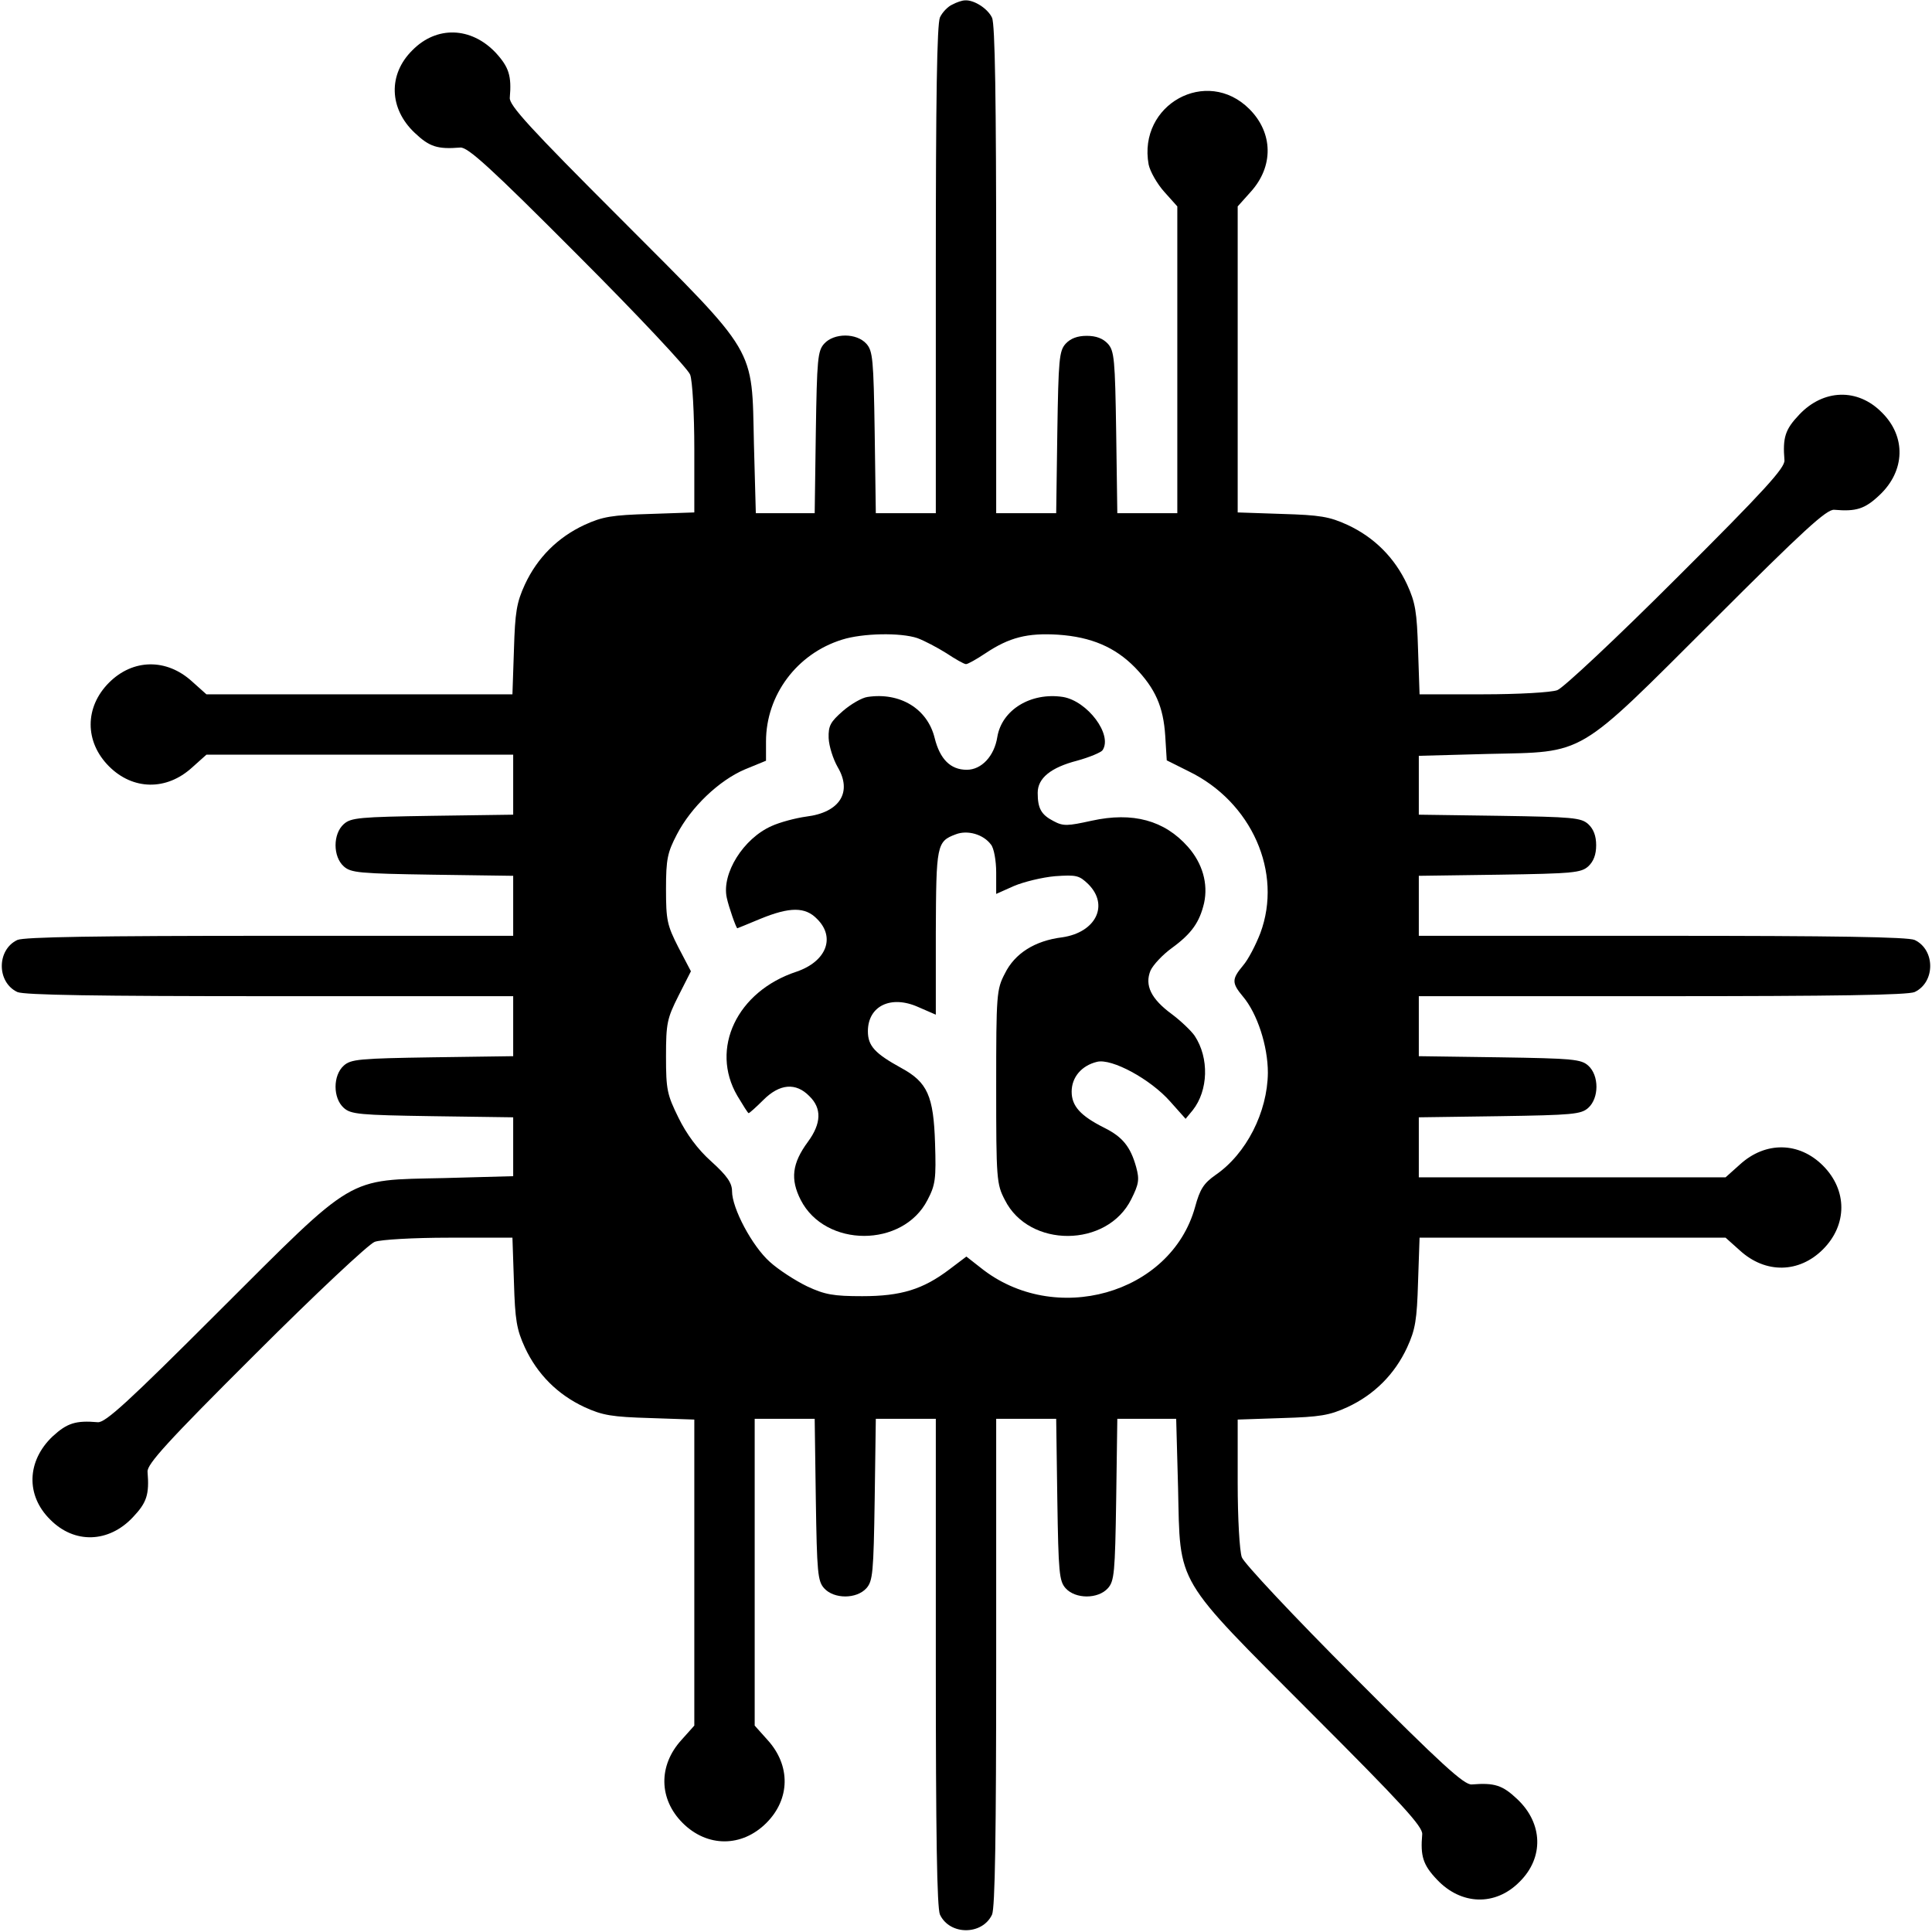 <?xml version="1.0" standalone="no"?>
<!DOCTYPE svg PUBLIC "-//W3C//DTD SVG 20010904//EN"
 "http://www.w3.org/TR/2001/REC-SVG-20010904/DTD/svg10.dtd">
<svg version="1.0" xmlns="http://www.w3.org/2000/svg"
 width="512pt" height="512pt" viewBox="0 0 512 512"
 preserveAspectRatio="xMidYMid meet">
<g transform="translate(0,512) scale(0.1,-0.1)"
fill="#000000" stroke="none">
<path d="M2524 5108 c-12 -5 -27 -21 -33 -34 -8 -18 -11 -217 -11 -669 l0
-645 -79 0 -80 0 -3 214 c-3 194 -5 216 -22 235 -26 29 -86 29 -112 0 -17 -19
-19 -41 -22 -235 l-3 -214 -78 0 -78 0 -5 183 c-6 262 12 231 -354 598 -239
239 -295 300 -293 320 5 58 -2 81 -38 120 -65 68 -156 71 -220 6 -65 -64 -62
-155 6 -219 39 -37 60 -44 121 -39 20 1 78 -51 312 -286 158 -158 292 -301
297 -316 6 -16 11 -103 11 -197 l0 -168 -117 -4 c-101 -3 -126 -7 -174 -29
-71 -33 -125 -87 -158 -158 -22 -48 -26 -73 -29 -173 l-4 -118 -405 0 -406 0
-38 34 c-68 62 -157 60 -220 -3 -65 -65 -65 -157 0 -222 63 -63 152 -65 220
-3 l38 34 407 0 406 0 0 -79 0 -80 -214 -3 c-194 -3 -216 -5 -235 -22 -29 -26
-29 -86 0 -112 19 -17 41 -19 235 -22 l214 -3 0 -80 0 -79 -645 0 c-457 0
-651 -3 -669 -11 -55 -26 -55 -112 0 -138 18 -8 212 -11 669 -11 l645 0 0 -79
0 -80 -214 -3 c-194 -3 -216 -5 -235 -22 -29 -26 -29 -86 0 -112 19 -17 41
-19 235 -22 l214 -3 0 -78 0 -78 -183 -5 c-262 -6 -231 12 -598 -354 -239
-239 -300 -295 -320 -293 -58 5 -81 -2 -120 -38 -68 -65 -71 -156 -6 -220 64
-65 155 -62 219 6 37 39 44 60 39 121 -1 20 51 78 286 312 158 158 301 292
316 297 16 6 103 11 197 11 l168 0 4 -118 c3 -100 7 -125 29 -173 33 -71 87
-125 158 -158 48 -22 73 -26 174 -29 l117 -4 0 -405 0 -406 -34 -38 c-62 -68
-60 -157 3 -220 65 -65 157 -65 222 0 63 63 65 152 3 220 l-34 38 0 407 0 406
79 0 80 0 3 -214 c3 -194 5 -216 22 -235 26 -29 86 -29 112 0 17 19 19 41 22
235 l3 214 80 0 79 0 0 -645 c0 -457 3 -651 11 -669 26 -55 112 -55 138 0 8
18 11 212 11 669 l0 645 79 0 80 0 3 -214 c3 -194 5 -216 22 -235 26 -29 86
-29 112 0 17 19 19 41 22 235 l3 214 78 0 78 0 5 -183 c6 -262 -12 -231 354
-598 239 -239 295 -300 293 -320 -5 -58 2 -81 39 -120 64 -68 155 -71 219 -6
65 64 62 155 -6 219 -39 37 -60 44 -121 39 -20 -1 -78 51 -312 286 -158 158
-292 301 -297 316 -6 16 -11 103 -11 197 l0 168 118 4 c100 3 125 7 173 29 71
33 125 87 158 158 22 48 26 73 29 174 l4 117 405 0 406 0 38 -34 c68 -62 157
-60 220 3 65 65 65 157 0 222 -63 63 -152 65 -220 3 l-38 -34 -407 0 -406 0 0
79 0 80 214 3 c194 3 216 5 235 22 29 26 29 86 0 112 -19 17 -41 19 -235 22
l-214 3 0 80 0 79 645 0 c457 0 651 3 669 11 55 26 55 112 0 138 -18 8 -212
11 -669 11 l-645 0 0 79 0 80 214 3 c194 3 216 5 235 22 14 13 21 31 21 56 0
25 -7 43 -21 56 -19 17 -41 19 -235 22 l-214 3 0 78 0 78 183 5 c262 6 231
-12 598 354 239 239 300 295 320 293 58 -5 81 2 120 39 68 64 71 155 6 219
-64 65 -155 62 -219 -6 -37 -39 -44 -60 -39 -121 1 -20 -51 -78 -286 -312
-158 -158 -301 -292 -316 -297 -16 -6 -103 -11 -197 -11 l-168 0 -4 118 c-3
100 -7 125 -29 173 -33 71 -87 125 -158 158 -48 22 -73 26 -173 29 l-118 4 0
405 0 406 34 38 c62 68 60 157 -3 220 -113 113 -296 12 -267 -147 4 -19 23
-52 42 -73 l34 -38 0 -407 0 -406 -79 0 -80 0 -3 214 c-3 194 -5 216 -22 235
-13 14 -31 21 -56 21 -25 0 -43 -7 -56 -21 -17 -19 -19 -41 -22 -235 l-3 -214
-80 0 -79 0 0 645 c0 451 -3 651 -11 668 -11 24 -48 48 -72 46 -7 0 -22 -5
-33 -11z m-93 -1679 c19 -7 53 -25 77 -40 24 -16 47 -29 52 -29 5 0 28 13 52
29 63 42 111 54 192 49 88 -6 151 -33 204 -87 54 -56 75 -104 80 -181 l4 -65
58 -29 c167 -81 250 -268 190 -429 -12 -31 -32 -70 -46 -86 -30 -36 -30 -46 0
-82 38 -45 66 -131 66 -202 -1 -104 -57 -215 -139 -271 -31 -22 -41 -37 -54
-85 -64 -231 -373 -318 -569 -160 l-37 29 -45 -34 c-70 -53 -128 -71 -231 -71
-76 0 -99 4 -146 26 -31 15 -76 44 -99 65 -47 42 -100 142 -100 187 0 22 -13
41 -55 79 -36 32 -66 73 -87 116 -30 61 -33 74 -33 162 0 89 3 101 33 161 l33
65 -33 63 c-30 59 -33 72 -33 155 0 80 4 97 29 145 38 73 112 143 180 172 l56
23 0 51 c0 123 82 233 202 270 54 17 154 19 199 4z"/>
<path d="M2299 3273 c-15 -2 -44 -19 -65 -37 -33 -29 -39 -39 -38 -72 1 -22
12 -56 24 -77 39 -66 6 -120 -83 -131 -29 -4 -70 -15 -92 -25 -75 -33 -133
-126 -119 -190 5 -24 25 -81 28 -81 0 0 28 11 61 25 78 32 119 32 150 0 50
-49 25 -113 -54 -140 -158 -52 -230 -204 -157 -329 15 -25 28 -46 30 -46 2 0
20 16 39 35 43 43 86 47 122 10 33 -32 32 -72 -4 -121 -42 -57 -47 -99 -19
-154 65 -127 271 -127 336 0 21 40 23 56 20 150 -4 126 -20 162 -90 200 -69
38 -88 58 -88 97 0 67 61 97 134 64 l46 -20 0 217 c1 233 2 242 53 261 31 12
73 0 93 -27 8 -9 14 -43 14 -74 l0 -57 47 21 c26 11 75 23 109 26 57 4 64 2
88 -21 56 -56 20 -128 -69 -141 -73 -9 -126 -43 -152 -96 -22 -42 -23 -55 -23
-300 0 -245 1 -258 23 -300 64 -128 271 -127 335 2 20 40 22 52 13 85 -15 54
-36 80 -84 104 -64 32 -87 58 -87 96 0 38 26 69 67 79 39 10 142 -46 194 -105
l41 -46 19 23 c41 52 44 138 5 197 -9 13 -36 39 -60 57 -56 41 -73 77 -57 116
7 15 32 42 57 60 52 38 73 68 85 119 11 51 -4 105 -43 149 -62 70 -146 93
-255 69 -64 -14 -75 -15 -101 -1 -33 17 -42 34 -42 75 0 39 35 67 104 85 33 9
64 22 68 28 27 41 -40 130 -105 141 -85 13 -162 -34 -174 -106 -8 -51 -42 -87
-81 -87 -43 0 -71 28 -85 84 -19 78 -92 122 -178 109z"/>
</g>
</svg>
